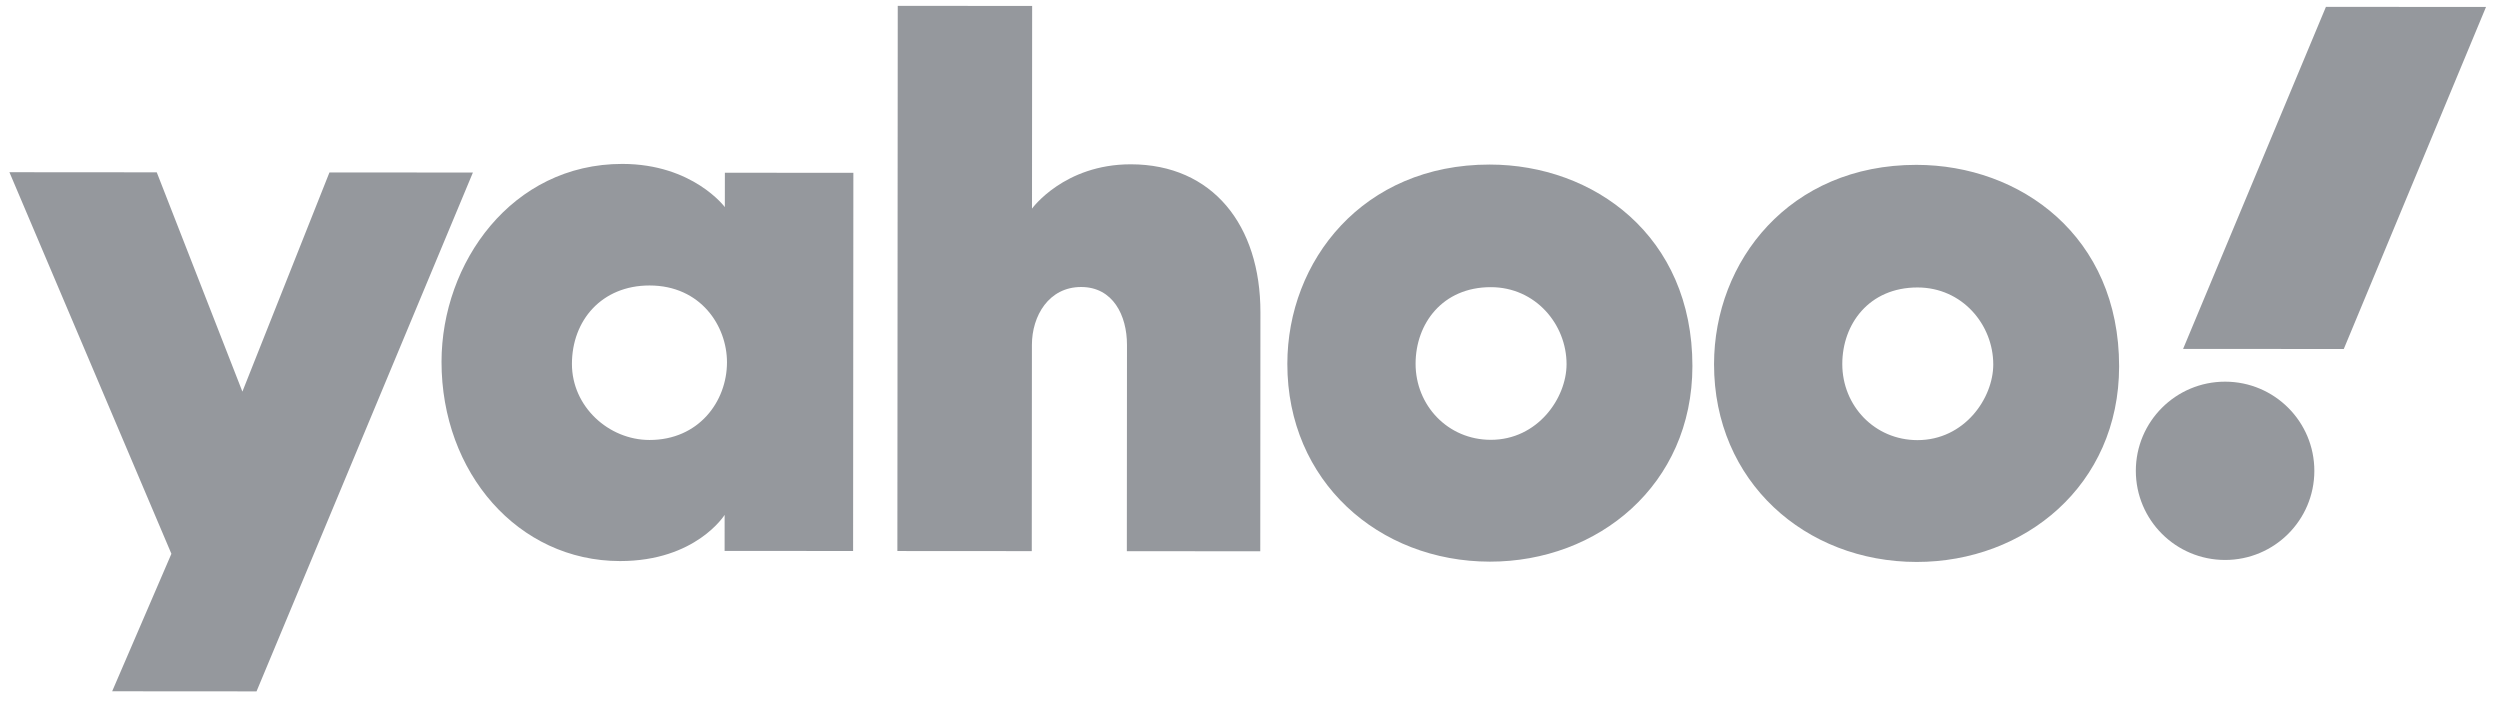 <svg width="141" height="40" viewBox="0 0 141 40" fill="none" xmlns="http://www.w3.org/2000/svg">
<g clip-path="url(#clip0_1018_5441)">
<path d="M0.531 9.713L8.841 9.719L13.671 22.087L18.581 9.726L26.672 9.731L14.468 38.994L6.326 38.988L9.667 31.234L0.531 9.713Z" fill="#95989D"/>
<path d="M35.1 9.245C28.857 9.241 24.906 14.831 24.902 20.401C24.898 26.668 29.222 31.64 34.967 31.644C39.252 31.647 40.869 29.04 40.869 29.04L40.868 31.072L48.115 31.076L48.13 9.747L40.883 9.742L40.881 11.681C40.881 11.681 39.08 9.248 35.1 9.245ZM36.637 16.101C39.518 16.103 41.003 18.381 41.002 20.435C41 22.647 39.406 24.817 36.631 24.815C34.332 24.814 32.255 22.935 32.257 20.523C32.258 18.077 33.931 16.099 36.637 16.101Z" fill="#95989D"/>
<path d="M50.612 31.078L50.633 0.33L58.213 0.335L58.205 11.766C58.205 11.766 60.008 9.265 63.779 9.267C68.391 9.271 71.092 12.705 71.088 17.611L71.079 31.092L63.554 31.087L63.562 19.452C63.563 17.792 62.773 16.188 60.979 16.187C59.154 16.185 58.201 17.813 58.2 19.449L58.192 31.083L50.612 31.078Z" fill="#95989D"/>
<path d="M84.02 9.281C76.871 9.276 72.609 14.704 72.606 20.522C72.601 27.143 77.753 31.673 84.032 31.677C90.119 31.681 95.447 27.364 95.452 20.649C95.457 13.301 89.883 9.285 84.02 9.281ZM84.084 16.196C86.61 16.198 88.356 18.3 88.354 20.541C88.353 22.452 86.723 24.808 84.078 24.806C81.655 24.804 79.837 22.861 79.839 20.514C79.841 18.253 81.354 16.194 84.084 16.196Z" fill="#95989D"/>
<path d="M108.087 9.298C100.937 9.293 96.676 14.72 96.672 20.539C96.667 27.16 101.819 31.69 108.099 31.694C114.185 31.698 119.514 27.381 119.518 20.665C119.523 13.318 113.95 9.302 108.087 9.298ZM108.15 16.213C110.676 16.215 112.422 18.317 112.42 20.557C112.419 22.468 110.789 24.824 108.144 24.823C105.721 24.821 103.904 22.878 103.905 20.531C103.907 18.269 105.42 16.211 108.15 16.213Z" fill="#95989D"/>
<path d="M125.492 31.582C128.272 31.584 130.527 29.334 130.529 26.558C130.531 23.781 128.279 21.528 125.499 21.526C122.719 21.524 120.463 23.774 120.461 26.551C120.459 29.328 122.712 31.58 125.492 31.582Z" fill="#95989D"/>
<path d="M132.189 19.684L123.127 19.678L131.183 0.385L140.212 0.391L132.189 19.684Z" fill="#95989D"/>
</g>
<defs>
<clipPath id="clip0_1018_5441">
<rect width="139.672" height="38.689" fill="white" transform="translate(0.539 0.295) rotate(0.04)"/>
</clipPath>
</defs>
</svg>

